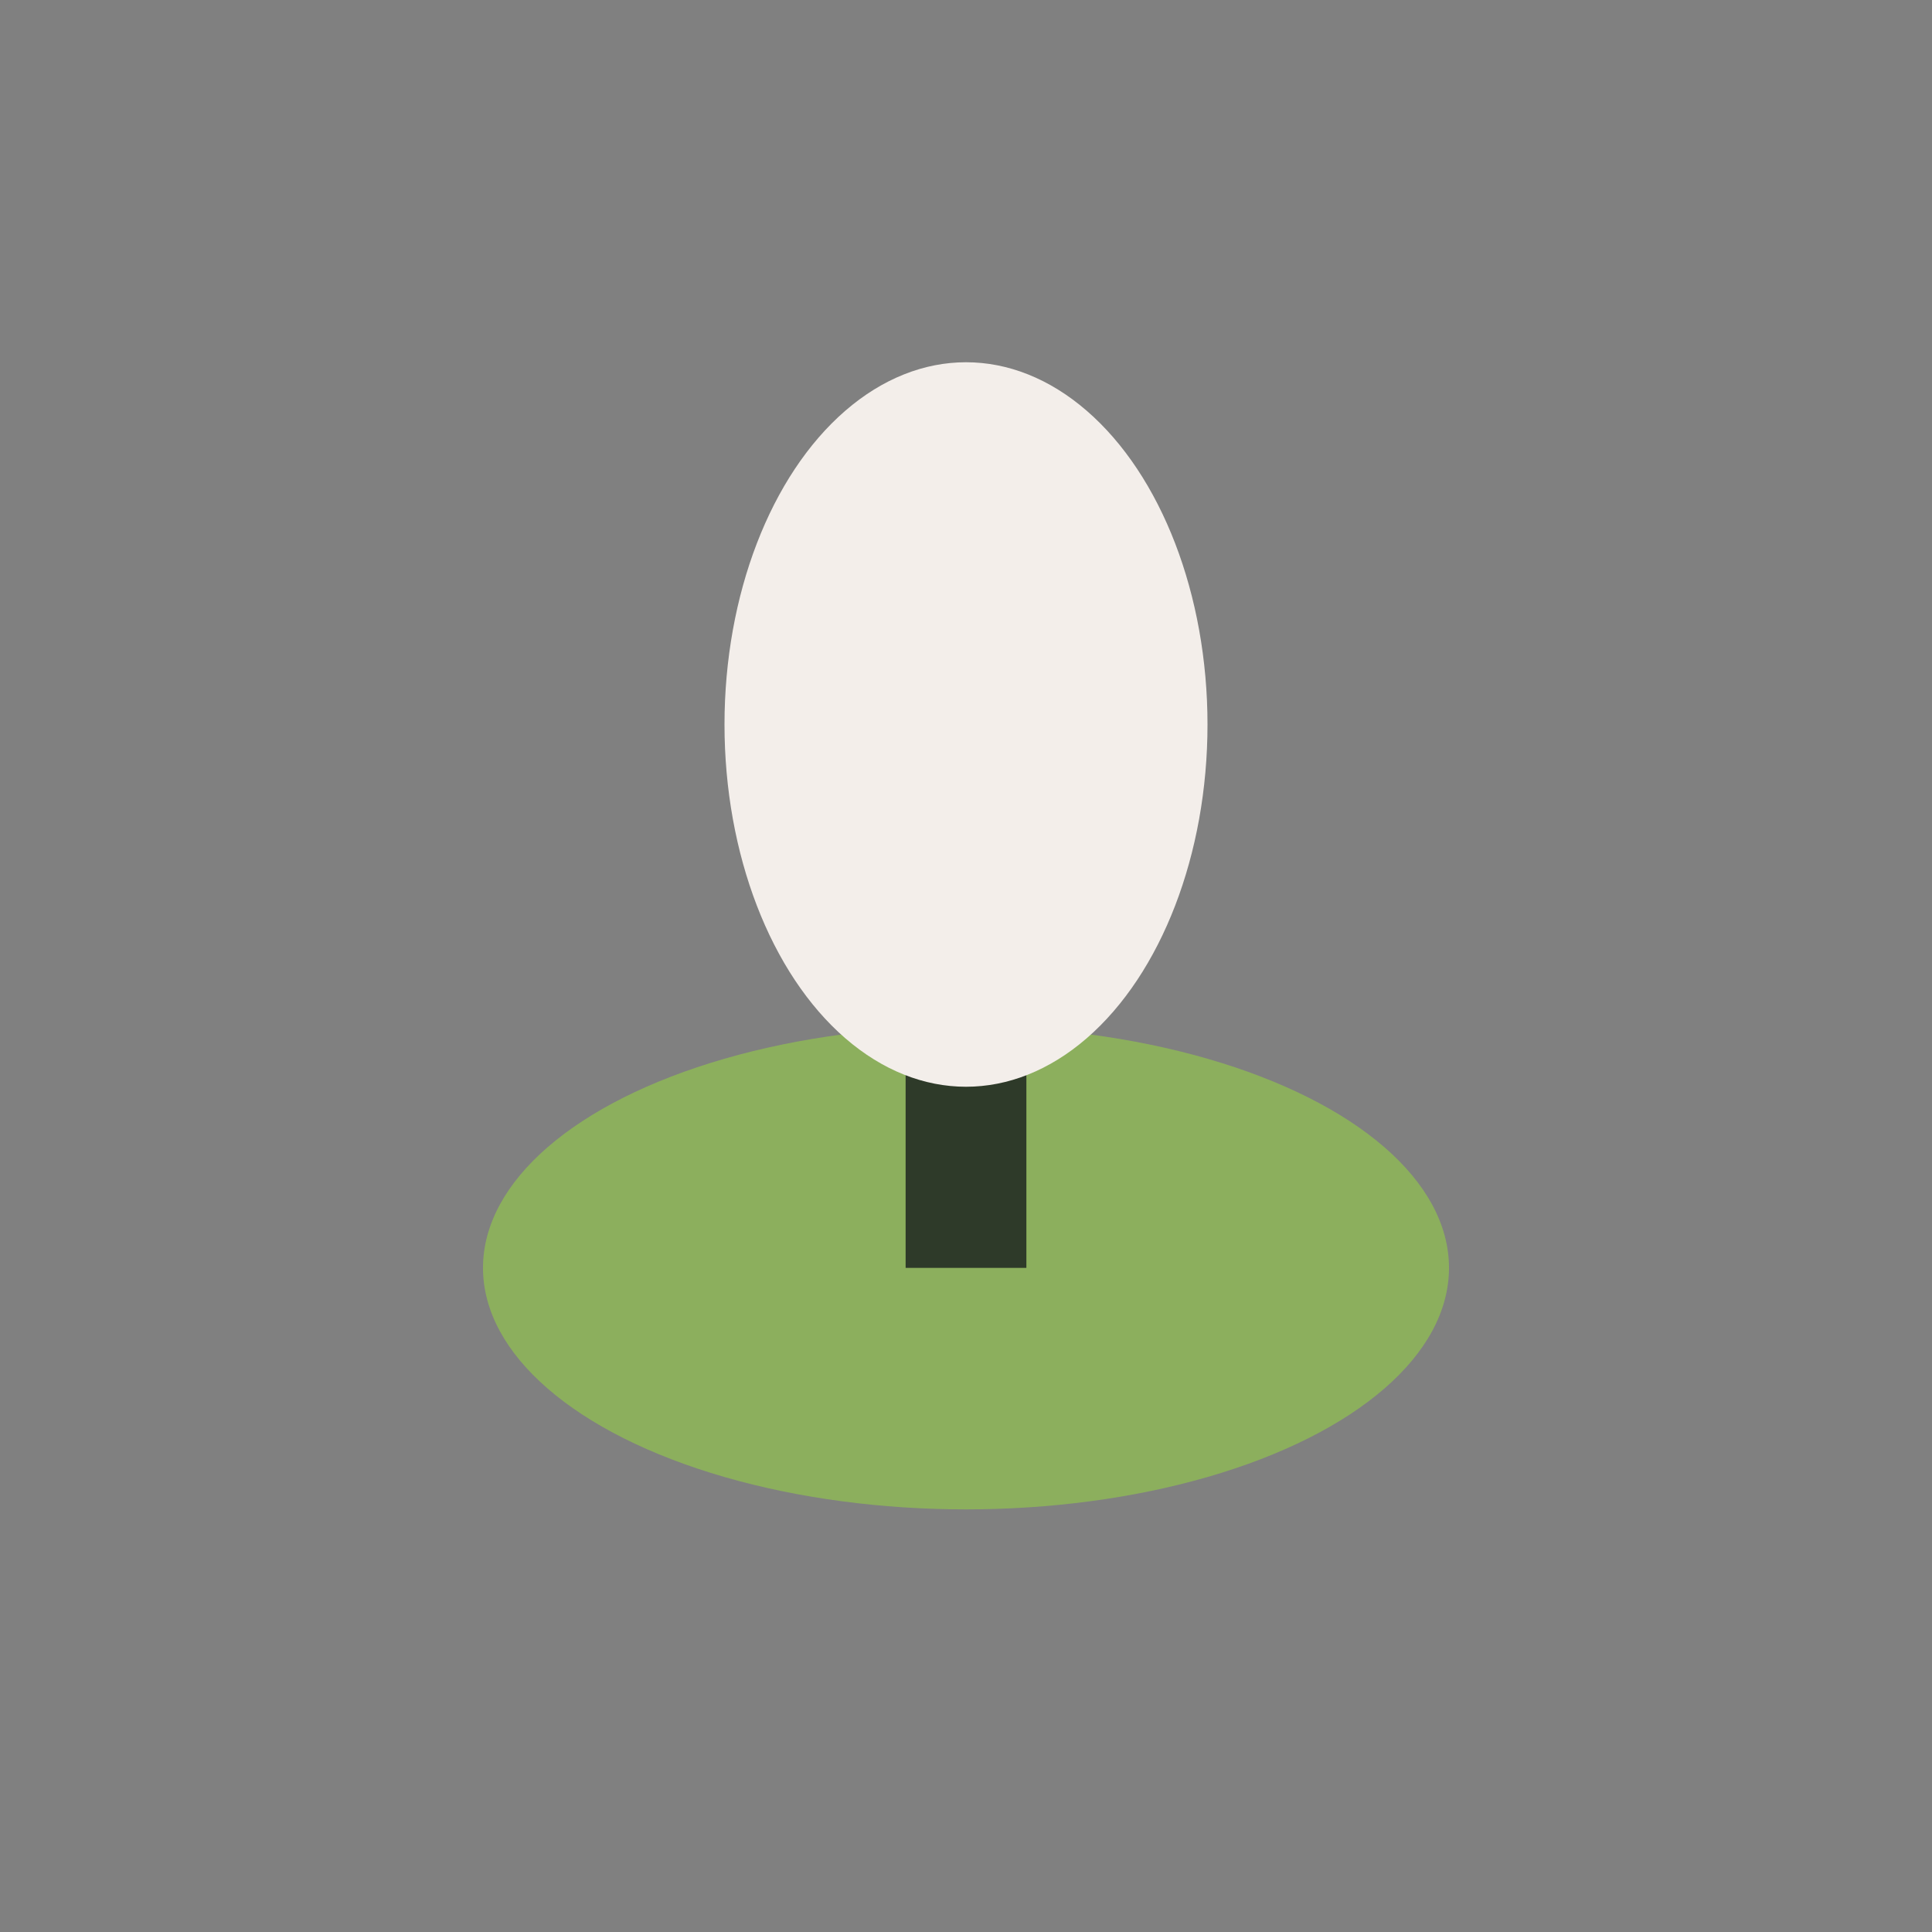 <?xml version="1.0" encoding="UTF-8"?>
<svg xmlns="http://www.w3.org/2000/svg" width="32" height="32" viewBox="0 0 32 32"><rect x="0" y="0" width="32" height="32" fill="#808080" stroke="none"/><ellipse cx="16" cy="21" rx="8" ry="4" fill="#8CAF5D"/><path d="M16 21V8" stroke="#2E3A29" stroke-width="2"/><ellipse cx="16" cy="12" rx="4" ry="6" fill="#F3EEEA"/></svg>